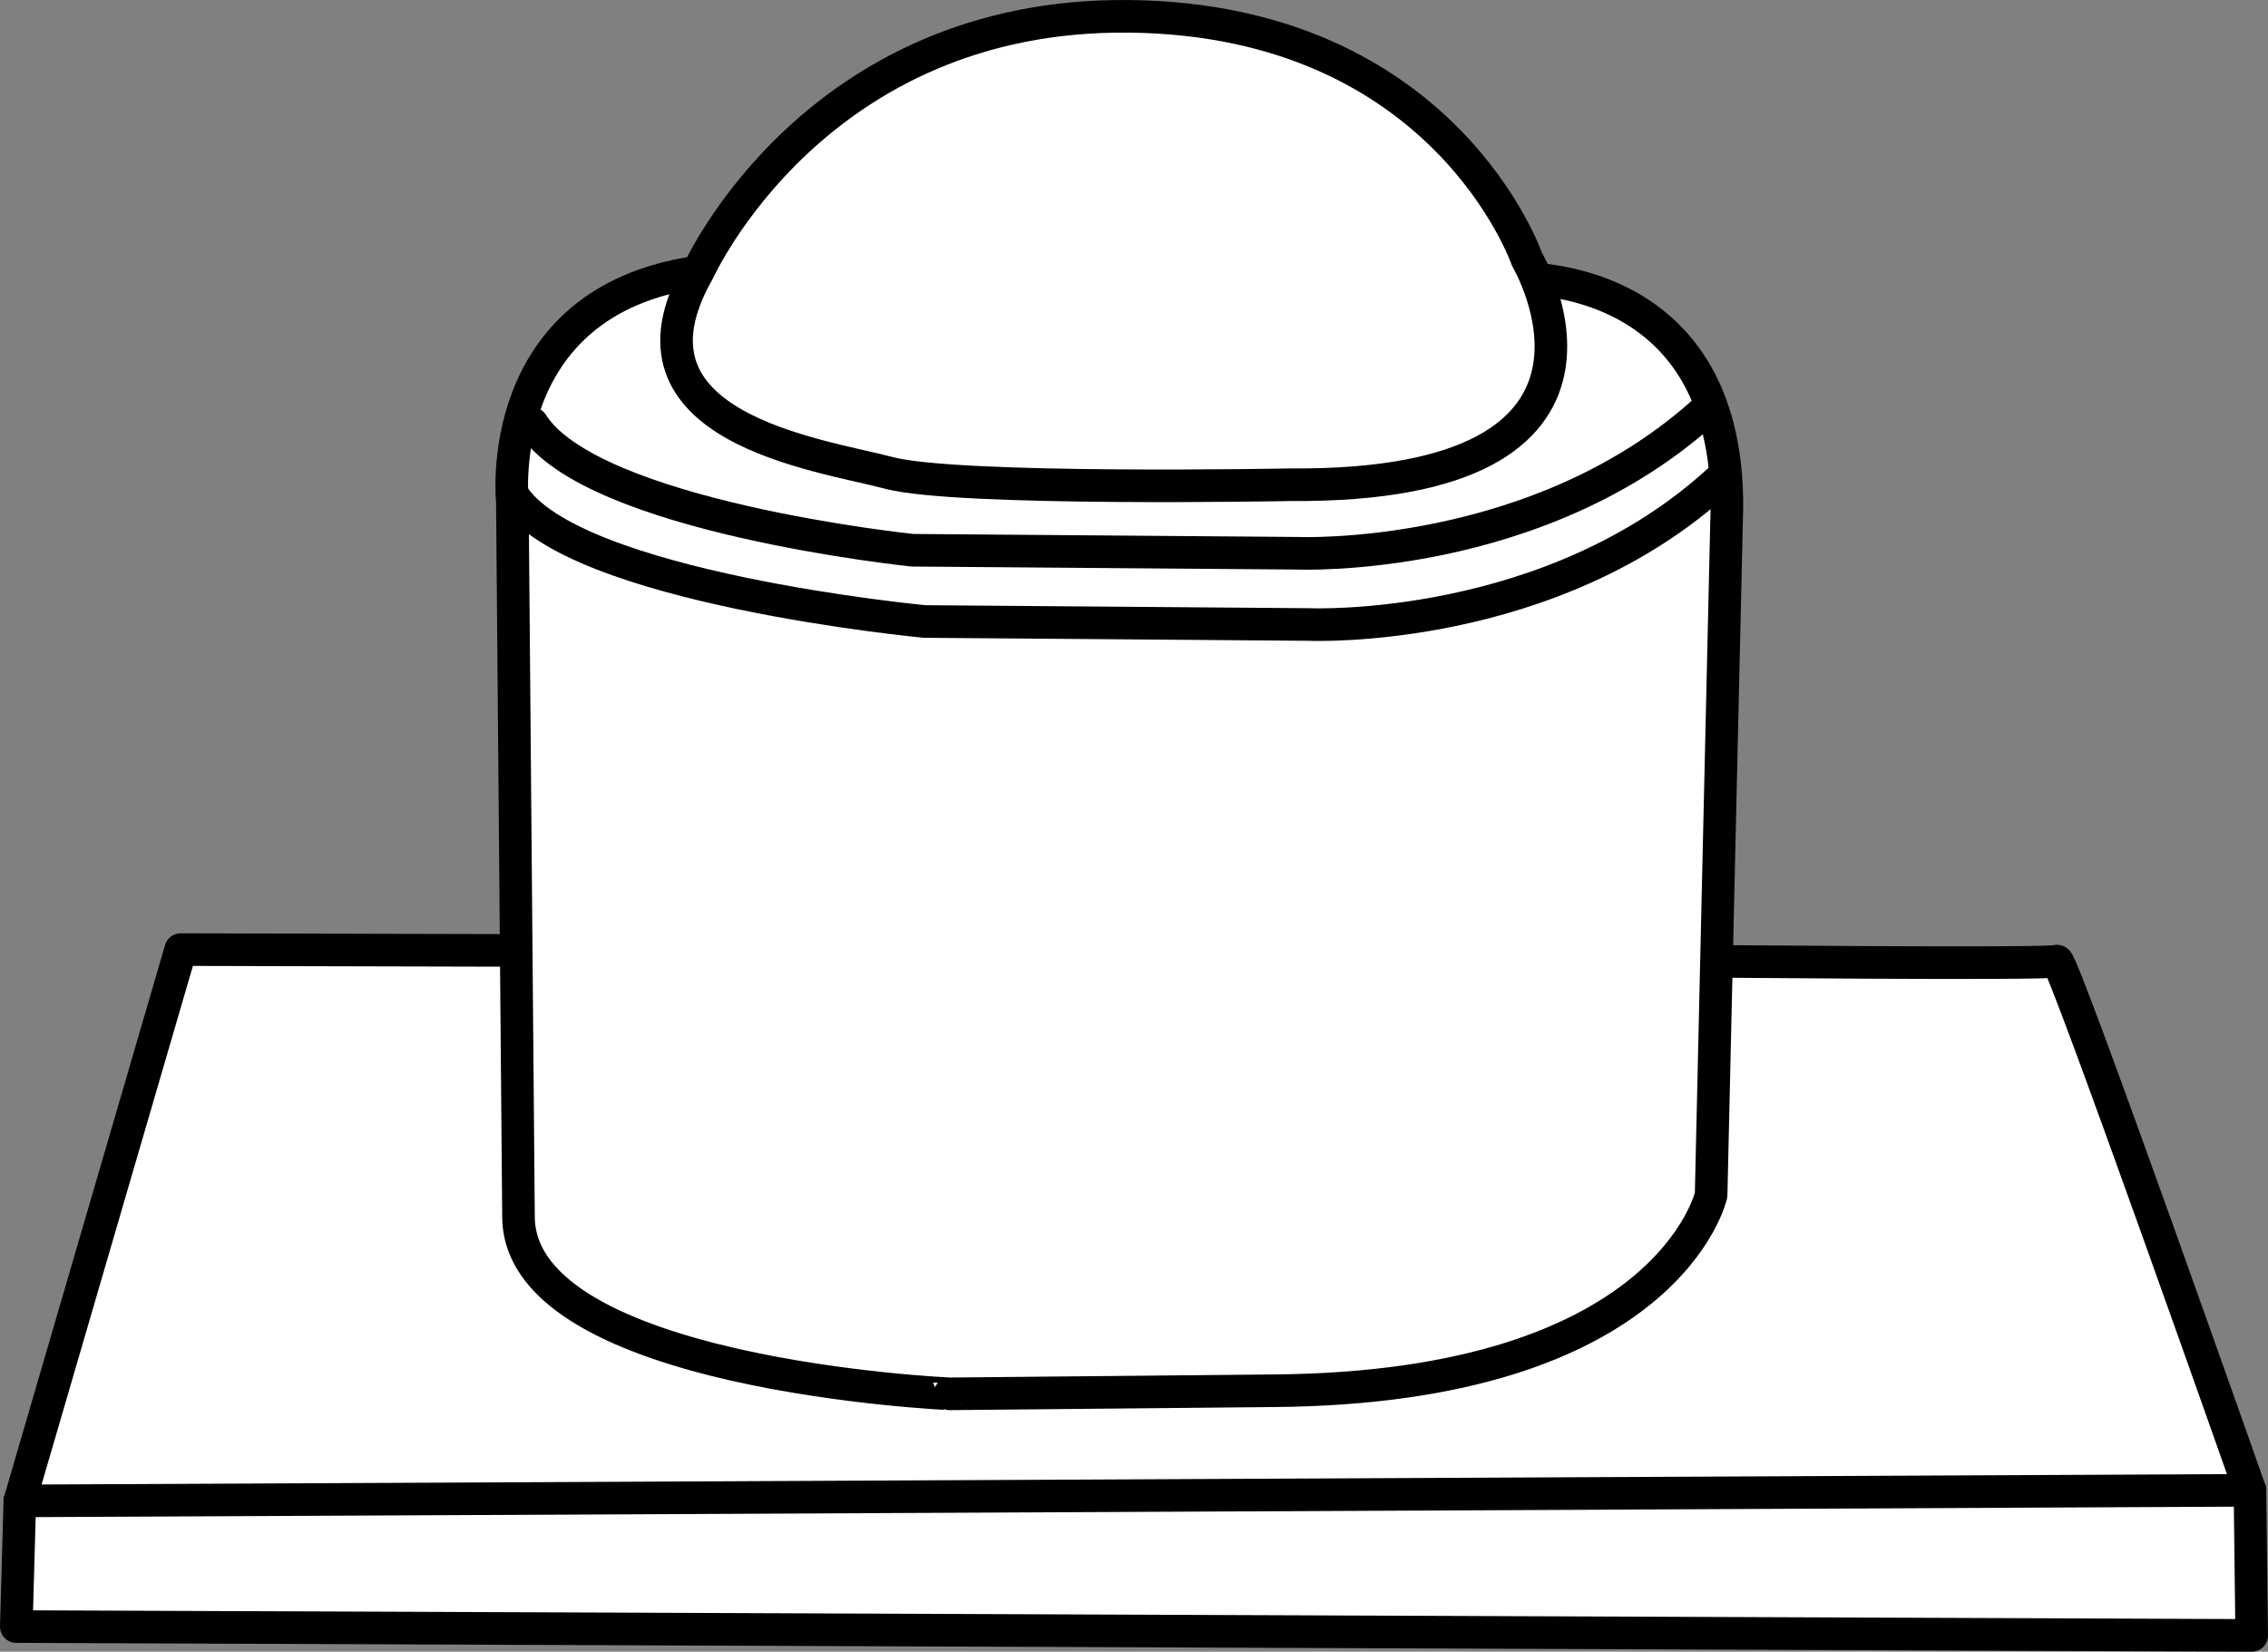 <?xml version="1.0" encoding="iso-8859-1"?>
<!-- Generator: Adobe Illustrator 27.2.0, SVG Export Plug-In . SVG Version: 6.00 Build 0)  -->
<svg version="1.1" id="image" xmlns="http://www.w3.org/2000/svg" xmlns:xlink="http://www.w3.org/1999/xlink" x="0px" y="0px"
	 width="55.673px" height="40.545px" viewBox="0 0 55.673 40.545" enable-background="new 0 0 55.673 40.545"
	 xml:space="preserve">
<rect x="0" y="0" width="55.673" height="40.545" fill="#808080" stroke="none"/>
<polyline fill="#FFFFFF" stroke="#000000" stroke-width="0.8" stroke-linecap="round" stroke-linejoin="round" stroke-miterlimit="10" points="
	0.487,36.843 0.4,39.928 55.273,40.145 55.23,36.583 "/>
<path fill="#FFFFFF" stroke="#000000" stroke-width="0.8" stroke-linecap="round" stroke-linejoin="round" stroke-miterlimit="10" d="
	M41.414,23.592c0,0,8.95,0.087,9.08,0c0.13-0.087,4.736,12.991,4.736,12.991L0.487,36.843l3.949-13.533
	l8.517,0.021"/>
<path fill="#FFFFFF" stroke="#000000" stroke-width="0.8" stroke-linecap="round" stroke-linejoin="round" stroke-miterlimit="10" d="
	M12.728,29.902l-0.151-17.587c0,0-0.529-4.917,4.555-5.638c5.884-1.359,19.942,0.157,19.942,0.157
	s5.578-0.368,5.307,6.011l-0.378,16.491c0,0-1.059,4.728-10.742,4.803l-7.943,0.076
	C23.319,34.214,12.804,33.76,12.728,29.902z"/>
<path fill="#FFFFFF" stroke="#000000" stroke-width="0.8" stroke-linecap="round" stroke-linejoin="round" stroke-miterlimit="10" d="
	M17.132,6.676c0.035-0.062,2.869-6.365,10.601-6.275s9.749,5.962,9.749,5.962s3.317,5.603-5.805,5.536
	c0,0-8.18,0.157-9.861-0.291C20.135,11.159,14.958,10.508,17.132,6.676z"/>
<path fill="none" stroke="#000000" stroke-width="0.8" stroke-linecap="round" stroke-linejoin="round" stroke-miterlimit="10" d="
	M41.955,9.988c-4.149,3.853-10.113,3.593-10.113,3.593l-9.446-0.074c0,0-7.89-0.815-9.335-3.112"/>
<path fill="none" stroke="#000000" stroke-width="0.8" stroke-linecap="round" stroke-linejoin="round" stroke-miterlimit="10" d="
	M42.256,11.737c-4.149,3.853-10.113,3.593-10.113,3.593l-9.446-0.074c0,0-8.668-0.815-10.113-3.112"/>
</svg>
